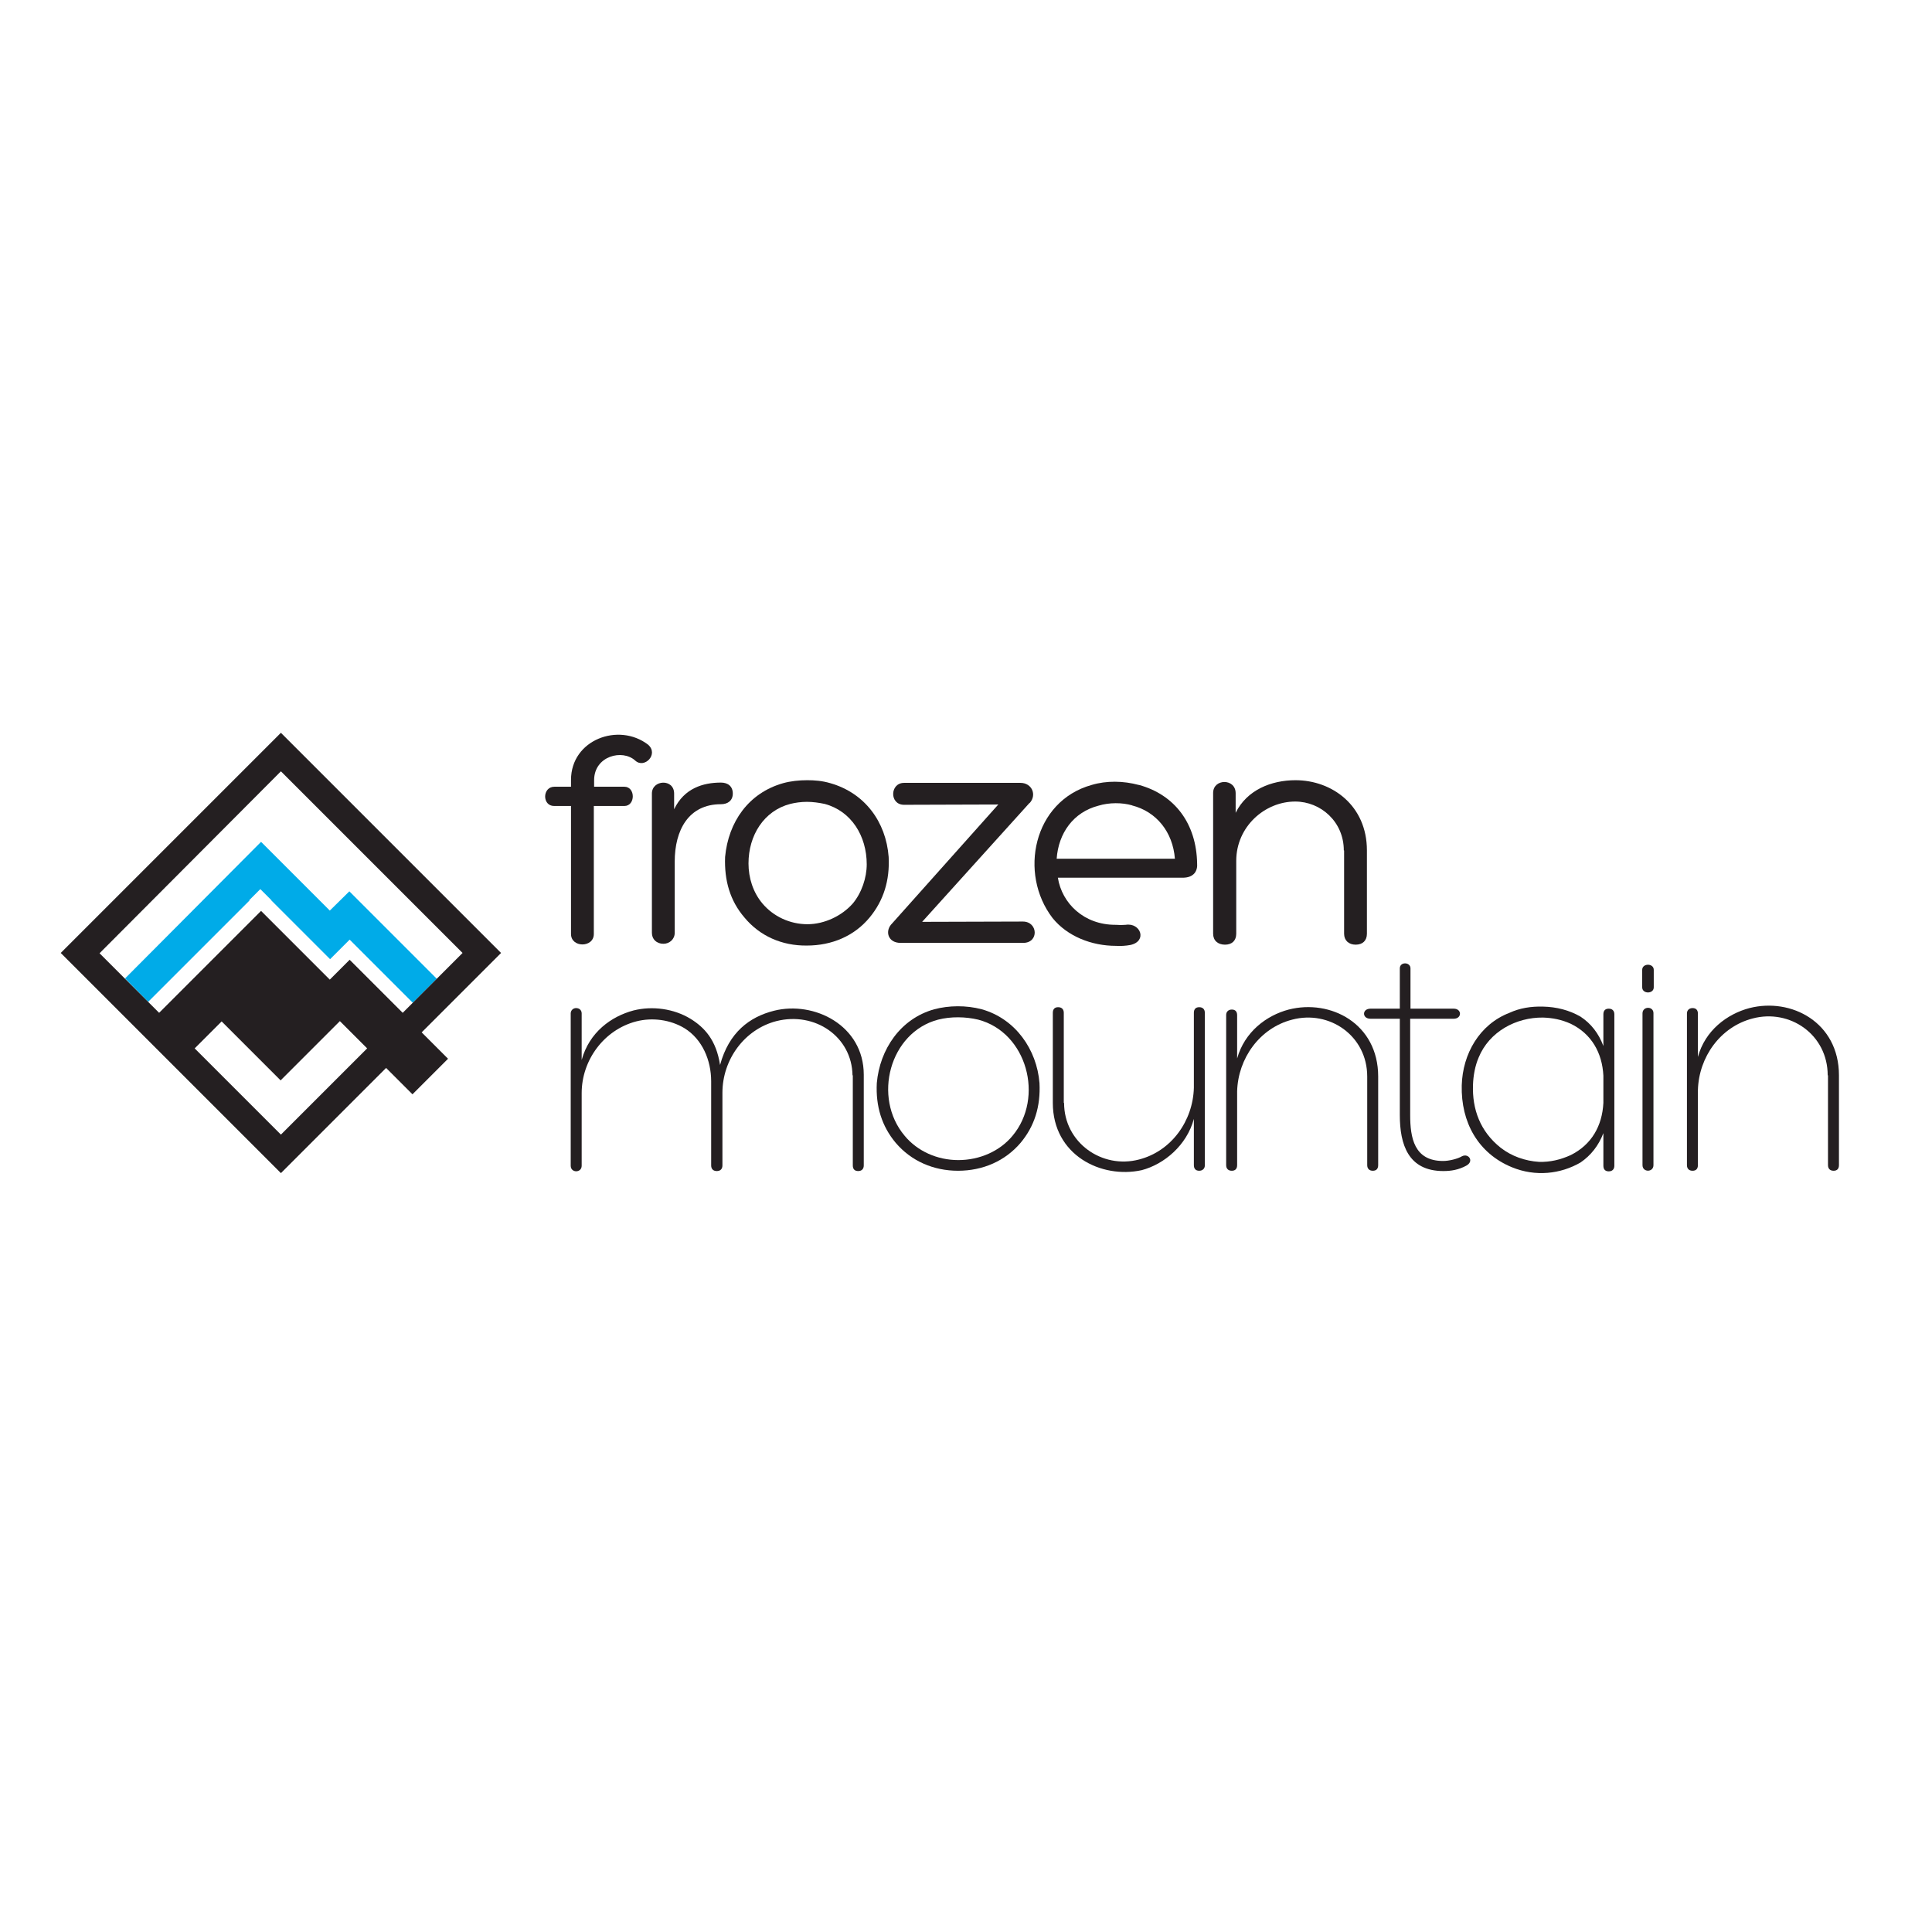 <?xml version="1.0" encoding="utf-8"?>
<!-- Generator: Adobe Illustrator 19.2.1, SVG Export Plug-In . SVG Version: 6.00 Build 0)  -->
<svg version="1.1" id="layer" xmlns="http://www.w3.org/2000/svg" xmlns:xlink="http://www.w3.org/1999/xlink" x="0px" y="0px"
	 viewBox="0 0 652 652" style="enable-background:new 0 0 652 652;" xml:space="preserve">
<style type="text/css">
	.st0{fill:#241F21;}
	.st1{fill:#00ABE8;}
</style>
<path class="st0" d="M287.7,362.9c-0.2-13-12.6-21.6-25.7-18.3c-10.8,2.8-18.2,13-18.2,24.2v24.5c0,1.2-0.7,1.9-1.9,1.9
	c-1.2,0-1.9-0.7-1.9-1.9v-28.4c0-7.1-3-14.2-9-17.9c-4.8-2.9-10.9-3.7-16.3-2.3c-10.8,2.8-18.4,13-18.4,24.2v24.5
	c0,2.5-3.7,2.5-3.7,0V342c0-1,0.8-1.8,1.8-1.8c1.2,0,1.9,0.8,1.9,1.8v15.7c2.6-9.4,10-14.7,17.5-16.7c6.4-1.6,13.6-0.6,19.2,2.8
	c4.7,2.9,8.7,7.1,10,15.6c3-11,9.9-16.2,18.2-18.3c13.5-3.4,30.3,4.9,30.3,21.6v30.6c0,1.2-0.7,1.9-1.9,1.9c-1.2,0-1.8-0.7-1.8-1.9
	V362.9z"/>
<path class="st0" d="M316.6,344.1c-16.4,4.3-22.2,26.3-11.3,39.2c4.3,5.2,11,8.2,18.1,8.2c7.2,0,14-3,18.3-8.2
	c10.8-12.9,4.9-34.9-11.6-39.2C325.9,343.1,320.9,343,316.6,344.1 M302.3,385.7c-4.7-5.6-6.8-12.3-6.4-20.2
	c1-11.3,7.9-21.7,19.4-24.9c4.9-1.3,10.7-1.4,16,0c11.4,3.2,18.6,13.6,19.5,24.9c0.4,7.9-1.7,14.6-6.4,20.2
	c-5.2,6.1-12.7,9.4-21.1,9.4C315,395.1,307.5,391.8,302.3,385.7"/>
<path class="st0" d="M359.1,372.2c0,13.4,12.8,22.4,25.3,19.1c10.9-2.8,18.2-13,18.5-24.2v-25.3c0-1.2,0.6-1.9,1.8-1.9
	c1.2,0,1.9,0.7,1.9,1.9v51.5c0,1-0.7,1.8-1.9,1.8c-1.2,0-1.8-0.7-1.8-1.9v-15.6c-2.4,8.9-10,15.3-17.6,17.3c-13.7,3-30-5.1-30-22.7
	v-30.4c0-1.2,0.6-1.9,1.8-1.9c1.2,0,1.9,0.7,1.9,1.9V372.2z"/>
<path class="st0" d="M490.6,340.4c2.8,0,2.8,3.4,0,3.4h-14.7v32.5c0,7.6,1.3,15.5,11.1,15.5c2,0,4.9-0.7,6.4-1.6
	c2.2-1.1,4.2,1.7,1.4,3.2c-2.6,1.4-5.1,1.8-7.7,1.8c-11.9,0-14.7-9-14.7-18.9v-32.5h-9.9c-2.9,0-2.9-3.4,0-3.4h9.9v-13.6
	c0-2.3,3.6-2.2,3.6,0v13.6H490.6z"/>
<path class="st0" d="M541.1,372.2V363c-0.4-7.7-4-14.1-11-17.5c-3.1-1.4-6.1-2-9.4-2.1c-9-0.1-18.1,4.7-21.7,13.5
	c-1.2,2.8-1.8,6.1-1.9,9.2c-0.3,8.2,2.4,15.7,9.3,21.2c3.7,2.9,8.3,4.5,13,4.8c3.7,0.1,7.2-0.7,10.7-2.3
	C537.1,386.3,540.7,380,541.1,372.2 M520.7,339.7c4.6,0.1,8.9,1.2,12.7,3.4c3.5,2.3,6.1,5.6,7.7,9.9v-10.7c0-1.2,0.6-1.9,1.8-1.9
	c1.2,0,1.9,0.7,1.9,1.9v51.1c0,1.2-0.7,1.9-1.9,1.9c-1.2,0-1.8-0.7-1.8-1.9v-11c-1.6,4.2-4.2,7.5-7.7,9.9
	c-6.7,3.9-15.2,4.9-23.2,1.6c-11.4-4.7-17.2-15.2-16.9-27.6c0.3-10.7,6-20.6,16.1-24.5C512.9,340.2,516.6,339.6,520.7,339.7"/>
<path class="st0" d="M554.3,342c0-2.5,3.7-2.5,3.7-0.1v51.3c0,2.5-3.7,2.5-3.7,0V342z M558.1,333.2c0,2.3-3.9,2.3-3.9,0v-5.9
	c0-2.3,3.9-2.3,3.9,0V333.2z"/>
<path class="st0" d="M616.8,362.9c0-13.8-12.8-22.5-25.3-19.2c-10.9,2.8-18.2,13-18.5,24.2v25.3c0,1.2-0.6,1.9-1.8,1.9
	c-1.2,0-1.9-0.7-1.9-1.9V342c0-1,0.7-1.8,1.9-1.8c1.2,0,1.8,0.7,1.8,1.9v14.6c2.4-8.9,9.8-14.5,17.4-16.5
	c14.1-3.6,30.2,4.8,30.2,22.7v30.3c0,1.2-0.6,1.9-1.8,1.9c-1.2,0-1.9-0.7-1.9-1.9V362.9z"/>
<path class="st0" d="M434.9,340.7c-7.6,2-14.9,7.6-17.4,16.5v-14.6c0-1.2-0.6-1.9-1.8-1.9c-1.2,0-1.9,0.8-1.9,1.8V361v13.9v18.3
	c0,1.2,0.7,1.9,1.9,1.9c1.2,0,1.8-0.7,1.8-1.9v-18.3v-6.6c0.3-11.1,7.6-21.4,18.6-24.2c12.5-3.3,25.3,5.4,25.3,19.2v29.9
	c0,1.2,0.7,1.9,1.9,1.9c1.2,0,1.8-0.7,1.8-1.9v-29.9C465.1,345.4,449,337.1,434.9,340.7"/>
<path class="st0" d="M200.4,272v43.2c0,4.7-7.7,4.7-7.7,0V272h-5.7c-4.1,0-4-6.5,0.1-6.5h5.6v-2.3c0-13.6,16.1-19.5,26-11.9
	c3.7,3.2-1.2,8.2-4.3,5.4c-4.3-4-13.9-1.6-13.9,6.6v2.2h10.2c3.8,0,3.8,6.5,0,6.5H200.4z"/>
<path class="st0" d="M227.5,273.1c3.4-7.1,9.8-9,15.8-9c2.4,0,4,1.3,4,3.7c0,2.3-1.6,3.6-4,3.6c-10.9,0-15.6,8.7-15.6,19.4v24
	c0,2.2-1.8,3.7-3.8,3.7c-2.3,0-3.9-1.5-3.9-3.7v-47c0-4.7,7.5-5.1,7.5,0V273.1z"/>
<path class="st0" d="M272.3,270.6c-2,0-4,0.3-5.6,0.7c-8.9,2.3-14.1,10.6-14.1,20.1c0,4.8,1.5,9.7,4.7,13.5c3.7,4.4,9.3,7,15.2,7
	c5.7,0,11.6-2.8,15.3-7c3-3.6,4.7-8.7,4.7-13.2c0-9.6-5.2-18-14.2-20.4C276.4,270.9,274.3,270.6,272.3,270.6 M251.2,309.6
	c-4.8-5.6-6.8-12.4-6.5-20.4c1.1-11.8,7.9-21.6,19.6-24.9c2.5-0.7,5.4-1,8.1-1c2.5,0,5.1,0.2,7.8,1c11.6,3.3,18.8,13,19.7,24.9
	c0.4,7.9-1.7,14.7-6.4,20.4c-5.2,6.3-12.8,9.5-21.2,9.5C263.9,319.2,256.4,315.9,251.2,309.6"/>
<path class="st0" d="M311.2,311.1l34-0.1c5.1,0,5.5,7.2,0.1,7.2h-41.4c-4.3,0-5.4-4.1-2.8-6.6l35.8-40.1c-11.1,0-20.7,0.1-31.8,0.1
	c-5,0-4.8-7.4,0-7.4h39.3c3.8,0,5.6,4,3.1,6.8v-0.1L311.2,311.1z"/>
<path class="st0" d="M453.5,287c0-9.7-7.8-16.5-16.4-16.5c-10.3,0-19.9,8.5-19.9,20v24.6c0,2.3-1.4,3.7-3.8,3.7s-4-1.4-4-3.7v-47.5
	c0-4.9,7.6-5,7.6,0.1v6.6c3.8-7.7,12-11,20.2-11c12.3,0,24.1,8.5,24.1,23.7v28.1c0,2.3-1.4,3.7-3.8,3.7c-2.3,0-3.9-1.4-3.9-3.7V287z
	"/>
<path class="st0" d="M356.6,289.8c0.6-8.6,5.6-15.7,14.1-17.9c3.6-1.1,8-1.1,11.4-0.1H382c8.3,2.1,13.8,9,14.5,18H356.6z M404,291.4
	v0.1c-0.2-13.6-7.6-23.3-19.6-26.6h-0.1c-5.2-1.4-10.9-1.5-15.9,0c-19.7,5.5-24.7,29.9-13.2,44.9c5,6.2,13.2,9.4,21.4,9.4v0
	c1.6,0.1,3.3,0,4.9-0.3c5.8-1.3,3.4-7.6-1.6-6.8c-1.1,0.1-2.2,0.1-3.3,0v0l-0.2,0c-10.6,0-18-7.2-19.4-15.9h41.9
	C403.1,296.3,404.2,293.7,404,291.4"/>
<polygon class="st1" points="117.9,300.8 111.3,307.3 88.2,284.2 88.2,284.2 88.1,284.1 42.2,330.2 50,338.1 84.2,303.9 84.1,303.8 
	87.8,300.1 87.9,300.1 87.9,300.1 91.6,303.8 91.6,303.9 111.4,323.7 118,317.1 139.3,338.4 147.4,330.3 "/>
<path class="st0" d="M94.8,382.9l-29.1-29.1l9.1-9.1l19.9,19.9l20-20l9.2,9.2L94.8,382.9z M94.8,260.3l61.3,61.3l-20.2,20.2
	l-17.9-17.9l-6.7,6.7l-23.2-23.2l-34.4,34.4l-20.1-20.1L94.8,260.3z M169.1,321.6l-74.3-74.3l-74.3,74.3l74.3,74.3l35.5-35.5
	l8.9,8.9l12-12l-8.9-8.9L169.1,321.6z"/>
</svg>
